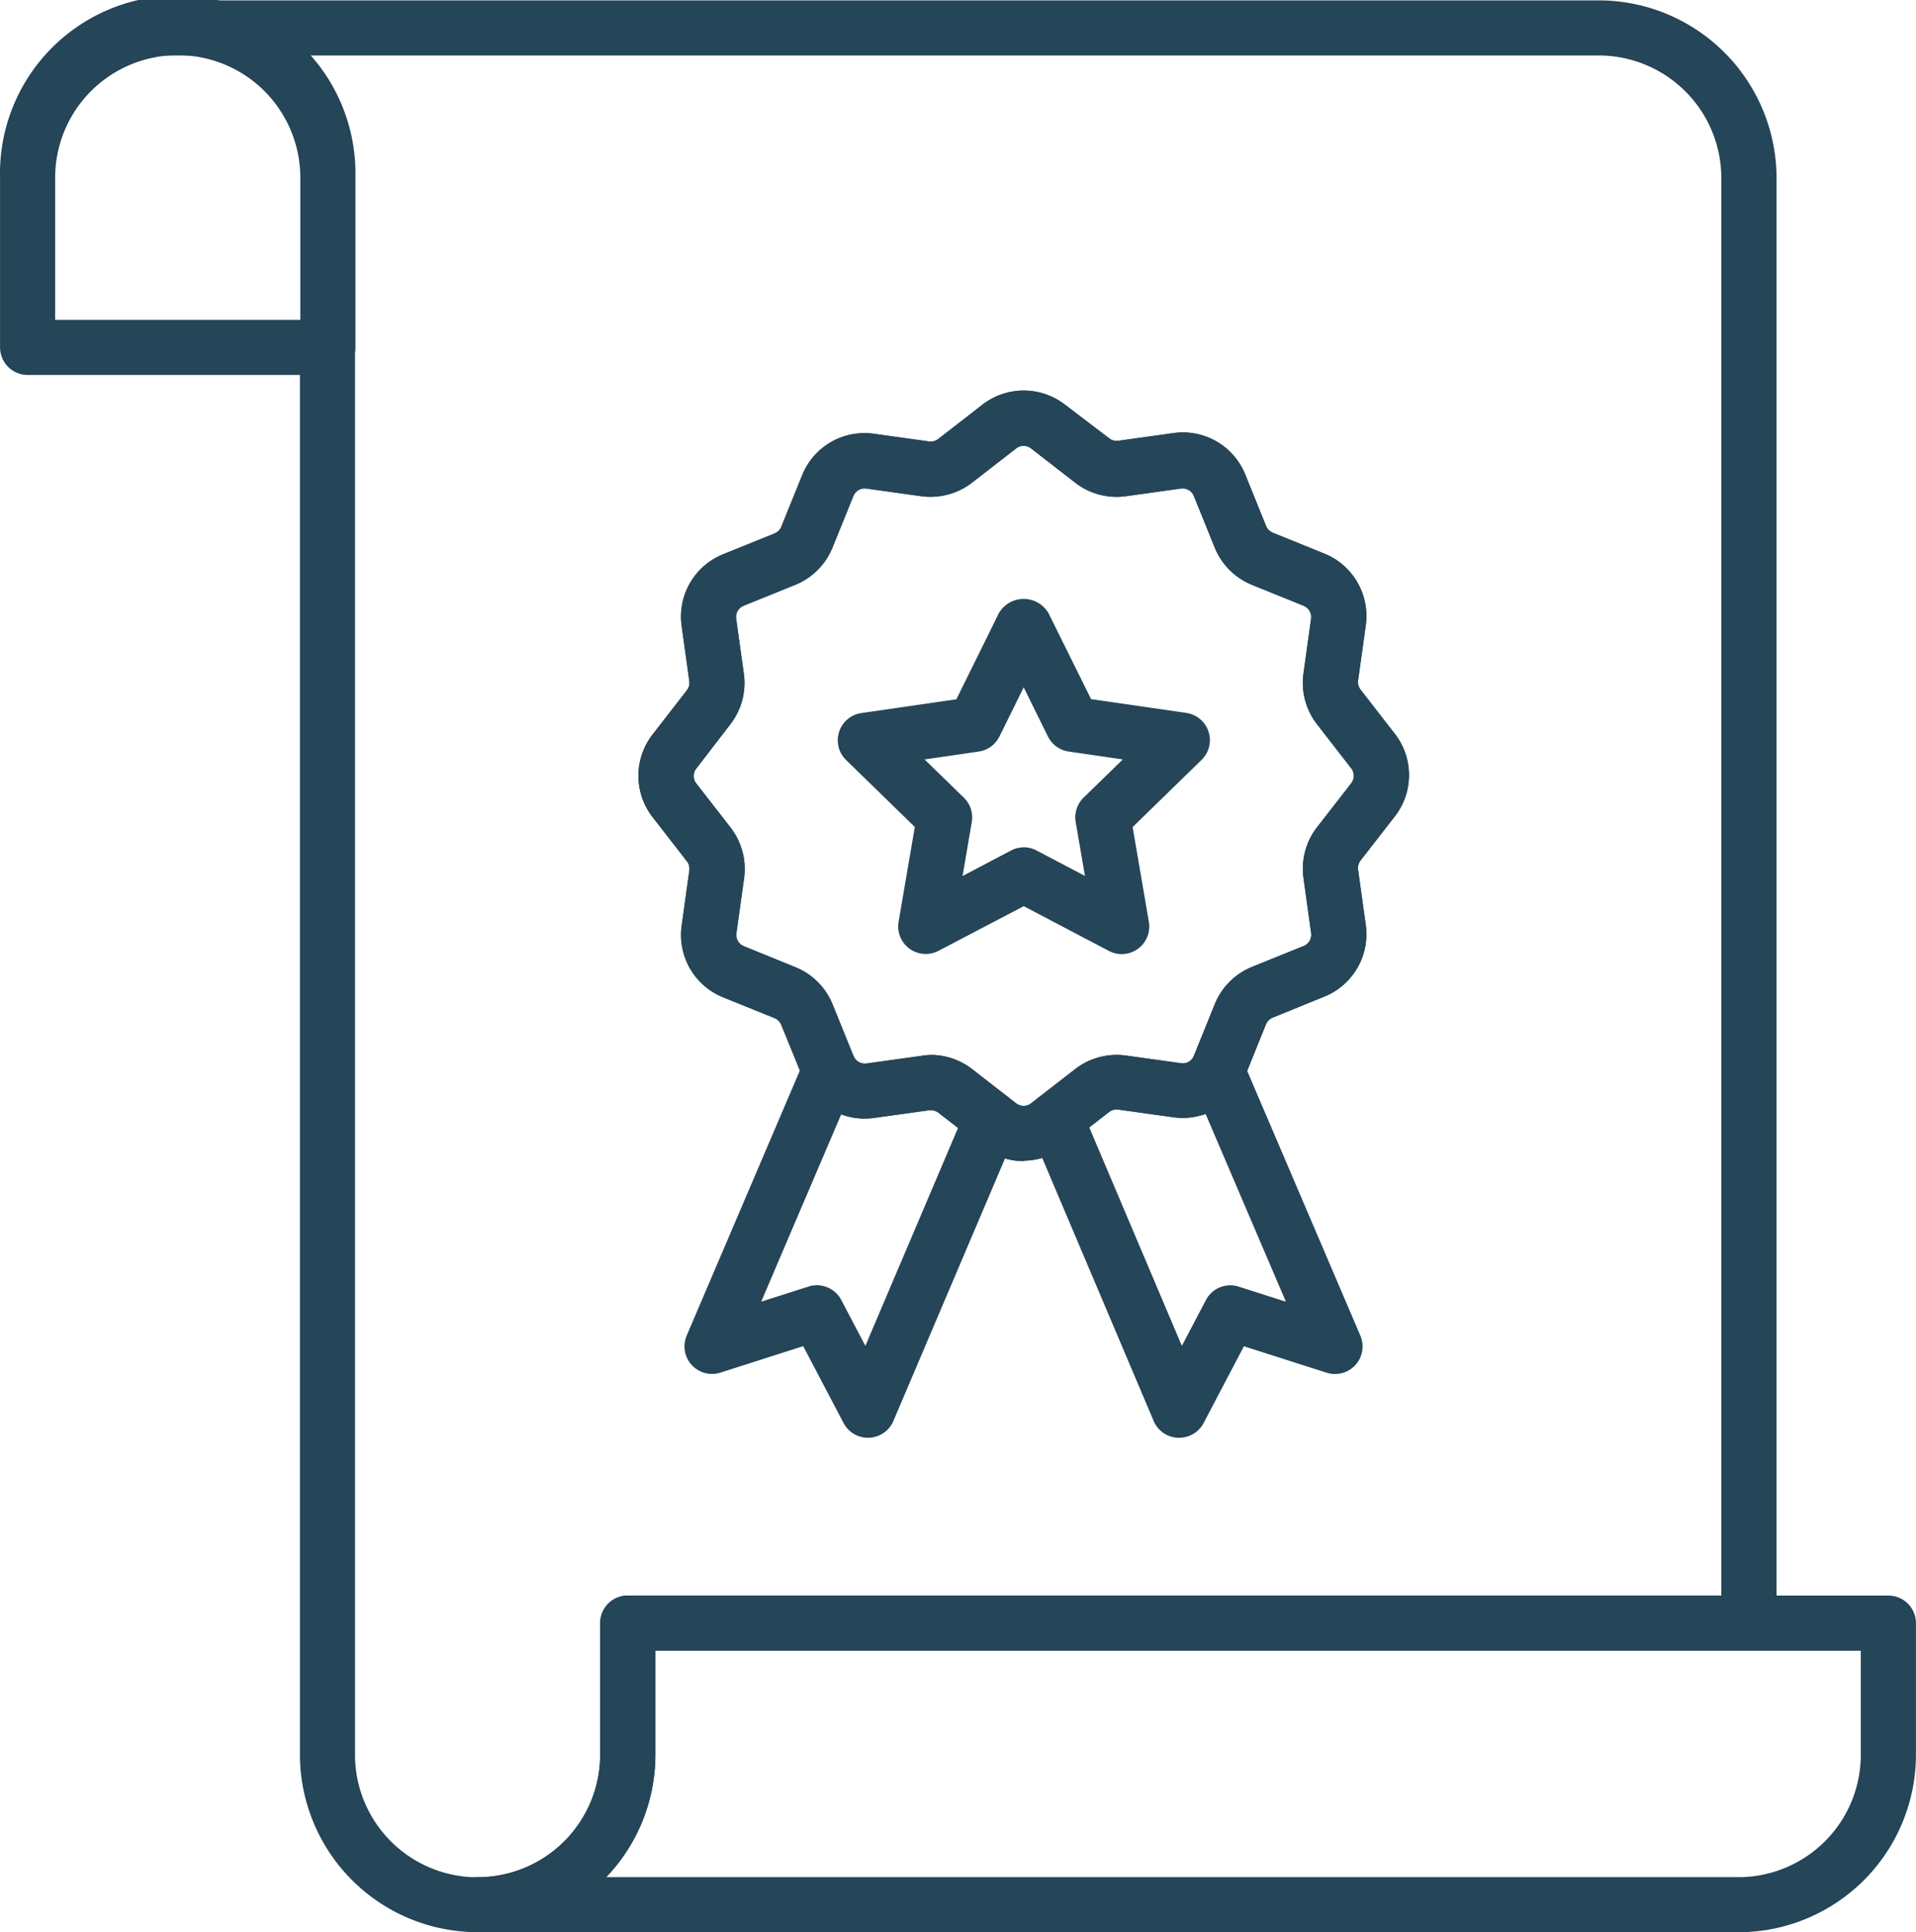 <svg xmlns="http://www.w3.org/2000/svg" width="69.555" height="70.148" viewBox="0 0 69.555 70.148">
  <g id="certificate" transform="translate(-1.57 -2.115)">
    <path id="Path_459" data-name="Path 459" d="M18.9,72.261a6.455,6.455,0,0,1-6.452-6.443V14.725a1,1,0,0,1,2,0V65.818a4.449,4.449,0,1,0,8.9,0V61.039a1,1,0,0,1,1-1h39.7V8.578A4.454,4.454,0,0,0,59.6,4.129H7.478a1,1,0,1,1,0-2H59.6a6.46,6.46,0,0,1,6.453,6.453V61.039a1,1,0,0,1-1,1h-39.7v3.777A6.456,6.456,0,0,1,18.9,72.261Z" transform="translate(0.01 0)" fill="#254558"/>
    <path id="Path_460" data-name="Path 460" d="M64.651,72.149H18.876a1,1,0,1,1,0-2,4.449,4.449,0,0,0,4.449-4.439V60.927a1,1,0,0,1,1-1H70.091a1,1,0,0,1,1,1v4.779A6.449,6.449,0,0,1,64.651,72.149Zm-41.1-2h41.1a4.443,4.443,0,0,0,4.438-4.439V61.929H25.329v3.777a6.413,6.413,0,0,1-1.78,4.439Z" transform="translate(0.032 0.114)" fill="#254558"/>
    <path id="Path_461" data-name="Path 461" d="M33.032,54.237a1,1,0,0,1-.888-.536l-1.465-2.79-3,.959a1,1,0,0,1-1.227-1.349l4.275-10.013a1,1,0,1,1,1.844.787l-3.416,8,1.714-.547a1,1,0,0,1,1.193.488l.874,1.664L36.6,42.282a1,1,0,1,1,1.844.784L33.953,53.627a1,1,0,0,1-.88.609Z" transform="translate(0.049 0.075)" fill="#254558"/>
    <path id="Path_462" data-name="Path 462" d="M44.3,54.237h-.041a1,1,0,0,1-.882-.609L38.9,43.062a1,1,0,0,1,1.846-.784L44.4,50.9l.873-1.662a1,1,0,0,1,1.192-.488l1.712.547-3.412-7.977a1,1,0,1,1,1.842-.789l4.271,9.994a1,1,0,0,1-1.225,1.349l-3-.959L45.191,53.7a1,1,0,0,1-.888.536Z" transform="translate(0.074 0.075)" fill="#254558"/>
    <path id="Path_463" data-name="Path 463" d="M38.688,44.241a2.443,2.443,0,0,1-1.5-.517l-1.6-1.243a.471.471,0,0,0-.331-.088l-2,.279a2.437,2.437,0,0,1-2.605-1.5L29.888,39.3a.45.45,0,0,0-.244-.25l-1.873-.758a2.441,2.441,0,0,1-1.5-2.605l.278-2a.435.435,0,0,0-.089-.332l-1.243-1.6a2.442,2.442,0,0,1,0-3.006l1.241-1.6a.442.442,0,0,0,.09-.333l-.278-2a2.441,2.441,0,0,1,1.5-2.605l1.874-.759a.437.437,0,0,0,.243-.243l.759-1.874a2.439,2.439,0,0,1,2.605-1.5l2,.279a.439.439,0,0,0,.333-.09l1.6-1.242a2.446,2.446,0,0,1,3.006,0L41.79,18a.439.439,0,0,0,.333.089l2-.279a2.441,2.441,0,0,1,2.605,1.5l.758,1.874a.445.445,0,0,0,.245.244l1.873.758a2.444,2.444,0,0,1,1.5,2.605l-.279,2a.449.449,0,0,0,.089.332l1.242,1.6a2.439,2.439,0,0,1,0,3.006l-1.243,1.6a.451.451,0,0,0-.088.332l.279,2a2.444,2.444,0,0,1-1.5,2.605l-1.878.765a.449.449,0,0,0-.245.244l-.757,1.873a2.444,2.444,0,0,1-2.605,1.5l-2-.279a.453.453,0,0,0-.333.089l-1.6,1.242a2.44,2.44,0,0,1-1.5.523Zm-3.376-3.857a2.467,2.467,0,0,1,1.5.514l1.6,1.244a.444.444,0,0,0,.543,0l1.6-1.243a2.461,2.461,0,0,1,1.84-.492l2,.278a.429.429,0,0,0,.471-.272l.758-1.874a2.459,2.459,0,0,1,1.351-1.35l1.874-.758a.442.442,0,0,0,.272-.471l-.278-2a2.457,2.457,0,0,1,.49-1.837l1.244-1.6a.441.441,0,0,0,0-.542l-1.242-1.6a2.457,2.457,0,0,1-.494-1.832l.278-2a.442.442,0,0,0-.272-.471l-1.874-.759a2.456,2.456,0,0,1-1.35-1.349l-.759-1.874a.438.438,0,0,0-.471-.273l-2,.279a2.455,2.455,0,0,1-1.838-.492l-1.6-1.243a.441.441,0,0,0-.543,0l-1.6,1.242a2.476,2.476,0,0,1-1.838.493l-2-.279a.444.444,0,0,0-.471.273l-.759,1.874a2.457,2.457,0,0,1-1.349,1.349l-1.874.758a.444.444,0,0,0-.273.471l.279,2a2.454,2.454,0,0,1-.494,1.839l-1.232,1.6a.441.441,0,0,0,0,.543l1.243,1.6a2.458,2.458,0,0,1,.492,1.838l-.279,2a.442.442,0,0,0,.273.471L30.4,37.2a2.46,2.46,0,0,1,1.349,1.349l.759,1.875a.444.444,0,0,0,.47.272l2-.278A2.475,2.475,0,0,1,35.312,40.385Z" transform="translate(0.046 0.028)" fill="#254558"/>
    <path id="Path_464" data-name="Path 464" d="M38.688,44.241a2.443,2.443,0,0,1-1.5-.517l-1.6-1.243a.471.471,0,0,0-.331-.088l-2,.279a2.437,2.437,0,0,1-2.605-1.5L29.888,39.3a.45.45,0,0,0-.244-.25l-1.873-.758a2.441,2.441,0,0,1-1.5-2.605l.278-2a.435.435,0,0,0-.089-.332l-1.243-1.6a2.442,2.442,0,0,1,0-3.006l1.241-1.6a.442.442,0,0,0,.09-.333l-.278-2a2.441,2.441,0,0,1,1.5-2.605l1.874-.759a.437.437,0,0,0,.243-.243l.759-1.874a2.439,2.439,0,0,1,2.605-1.5l2,.279a.439.439,0,0,0,.333-.09l1.6-1.242a2.446,2.446,0,0,1,3.006,0L41.79,18a.439.439,0,0,0,.333.089l2-.279a2.441,2.441,0,0,1,2.605,1.5l.758,1.874a.445.445,0,0,0,.245.244l1.873.758a2.444,2.444,0,0,1,1.5,2.605l-.279,2a.449.449,0,0,0,.089.332l1.242,1.6a2.439,2.439,0,0,1,0,3.006l-1.243,1.6a.451.451,0,0,0-.088.332l.279,2a2.444,2.444,0,0,1-1.5,2.605l-1.878.765a.449.449,0,0,0-.245.244l-.757,1.873a2.444,2.444,0,0,1-2.605,1.5l-2-.279a.453.453,0,0,0-.333.089l-1.6,1.242a2.44,2.44,0,0,1-1.5.523Zm-3.376-3.857a2.467,2.467,0,0,1,1.5.514l1.6,1.244a.444.444,0,0,0,.543,0l1.6-1.243a2.461,2.461,0,0,1,1.84-.492l2,.278a.429.429,0,0,0,.471-.272l.758-1.874a2.459,2.459,0,0,1,1.351-1.35l1.874-.758a.442.442,0,0,0,.272-.471l-.278-2a2.457,2.457,0,0,1,.49-1.837l1.244-1.6a.441.441,0,0,0,0-.542l-1.242-1.6a2.457,2.457,0,0,1-.494-1.832l.278-2a.442.442,0,0,0-.272-.471l-1.874-.759a2.456,2.456,0,0,1-1.35-1.349l-.759-1.874a.438.438,0,0,0-.471-.273l-2,.279a2.455,2.455,0,0,1-1.838-.492l-1.6-1.243a.441.441,0,0,0-.543,0l-1.6,1.242a2.476,2.476,0,0,1-1.838.493l-2-.279a.444.444,0,0,0-.471.273l-.759,1.874a2.457,2.457,0,0,1-1.349,1.349l-1.874.758a.444.444,0,0,0-.273.471l.279,2a2.454,2.454,0,0,1-.494,1.839l-1.232,1.6a.441.441,0,0,0,0,.543l1.243,1.6a2.458,2.458,0,0,1,.492,1.838l-.279,2a.442.442,0,0,0,.273.471L30.4,37.2a2.46,2.46,0,0,1,1.349,1.349l.759,1.875a.444.444,0,0,0,.47.272l2-.278A2.475,2.475,0,0,1,35.312,40.385Z" transform="translate(0.046 0.028)" fill="#254558"/>
    <path id="Path_465" data-name="Path 465" d="M35.118,36.705a1,1,0,0,1-.987-1.171l.589-3.439-2.5-2.436a1,1,0,0,1,.555-1.7l3.453-.5,1.544-3.128a1.043,1.043,0,0,1,1.8,0l1.547,3.122,3.452.5a1,1,0,0,1,.556,1.709l-2.5,2.436.589,3.439a1,1,0,0,1-1.453,1.056l-3.089-1.623L35.581,36.59a1,1,0,0,1-.463.115Zm3.554-3.873a1,1,0,0,1,.466.115l1.758.925-.336-1.957a1,1,0,0,1,.288-.887l1.423-1.386-1.965-.286a1,1,0,0,1-.754-.548l-.88-1.782-.879,1.782a1,1,0,0,1-.754.549l-1.965.286L36.5,31.03a1,1,0,0,1,.288.887l-.335,1.958,1.756-.925a1.015,1.015,0,0,1,.467-.117Z" transform="translate(0.06 0.043)" fill="#254558"/>
    <path id="Path_466" data-name="Path 466" d="M13.472,15.727H2.572a1,1,0,0,1-1-1V8.568a6.452,6.452,0,1,1,12.9,0v6.157a1,1,0,0,1-1,1Zm-9.9-2h8.9V8.568a4.449,4.449,0,1,0-8.9,0Z" transform="translate(0 0)" fill="#254558"/>
  </g>
</svg>
